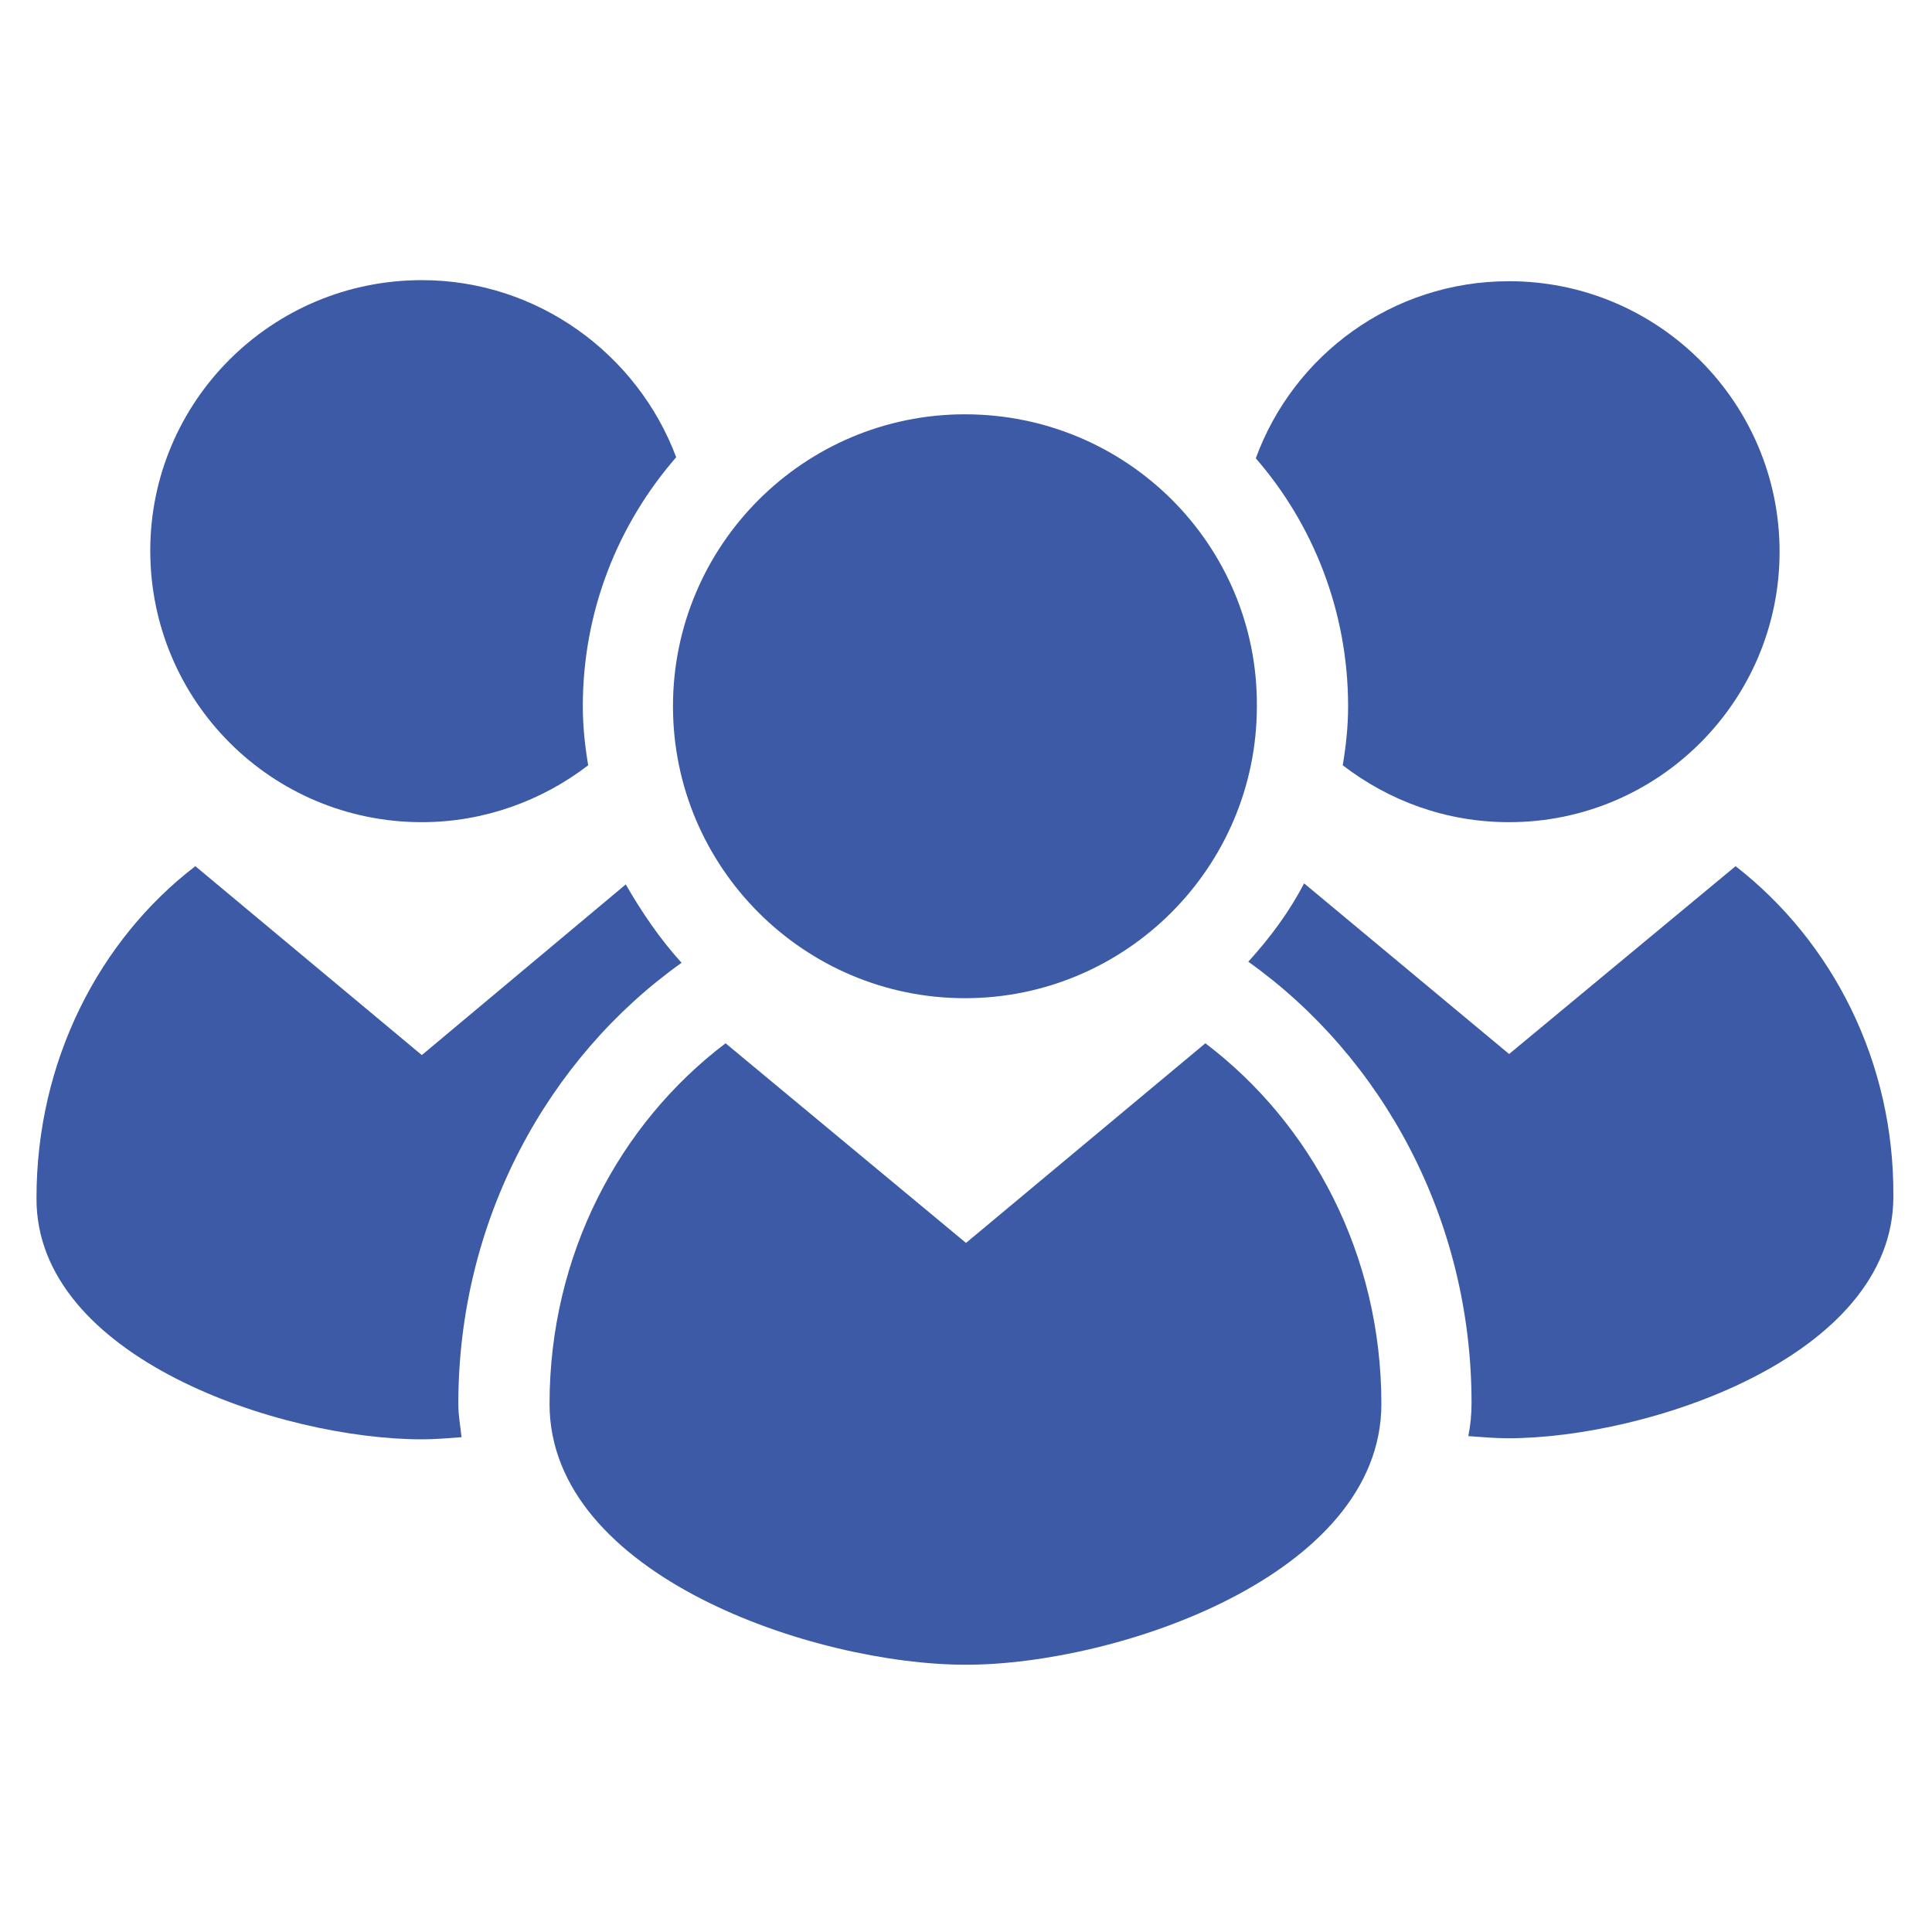 <?xml version="1.0" encoding="utf-8"?>
<!-- Generator: Adobe Illustrator 20.1.0, SVG Export Plug-In . SVG Version: 6.00 Build 0)  -->
<svg version="1.1" id="Layer_1" xmlns="http://www.w3.org/2000/svg" xmlns:xlink="http://www.w3.org/1999/xlink" x="0px" y="0px"
	 width="180px" height="180px" viewBox="0 0 180 180" style="enable-background:new 0 0 180 180;" xml:space="preserve">
<style type="text/css">
	.st0{fill:#3C5AA6;}
</style>
<g>
	<path class="st0" d="M161.7,80.7l-21.1,17.5l-19.1-15.9c-1.4,2.7-3.2,5.1-5.2,7.3c12.5,8.9,20.8,24,20.8,41.1
		c0,1.1-0.1,2.1-0.3,3.1c1.3,0.1,2.6,0.2,3.7,0.2c13,0,35.9-7.6,35.9-22.5C176.5,98.9,170.7,87.7,161.7,80.7z"/>
	<path class="st0" d="M125.6,65.8c0,1.9-0.2,3.7-0.5,5.5c4.3,3.3,9.6,5.3,15.5,5.3c13.9,0,25.2-11.3,25.2-25.2
		c0-13.9-11.3-25.2-25.2-25.2c-10.9,0-20.1,6.9-23.6,16.5C122.3,48.8,125.6,56.9,125.6,65.8z"/>
	<path class="st0" d="M39.3,134.1c1.2,0,2.4-0.1,3.7-0.2c-0.1-1-0.3-2-0.3-3.1c0-17.1,8.3-32.2,20.8-41.1c-2-2.2-3.7-4.7-5.2-7.3
		L39.3,98.3L18.2,80.7c-9,6.9-14.8,18.2-14.8,30.9C3.3,126.5,26.2,134.1,39.3,134.1z"/>
	<path class="st0" d="M39.3,76.6c5.8,0,11.2-2,15.5-5.3c-0.3-1.8-0.5-3.6-0.5-5.5c0-8.9,3.3-17,8.7-23.2
		C59.4,33,50.1,26.1,39.3,26.1C25.3,26.1,14,37.4,14,51.3C14,65.3,25.3,76.6,39.3,76.6z"/>
	<path class="st0" d="M128.7,130.8c0-13.9-6.5-26.1-16.4-33.6l-22.3,18.6L67.6,97.2c-9.9,7.5-16.4,19.7-16.4,33.6
		c0,16,24.7,24.3,38.8,24.3C104,155.1,128.7,146.8,128.7,130.8z"/>
	<path class="st0" d="M89.9,38.6c-15,0-27.2,12.2-27.2,27.2c0,15,12.2,27.2,27.2,27.2c15,0,27.2-12.2,27.2-27.2
		C117.2,50.8,105,38.6,89.9,38.6z"/>
</g>
</svg>
